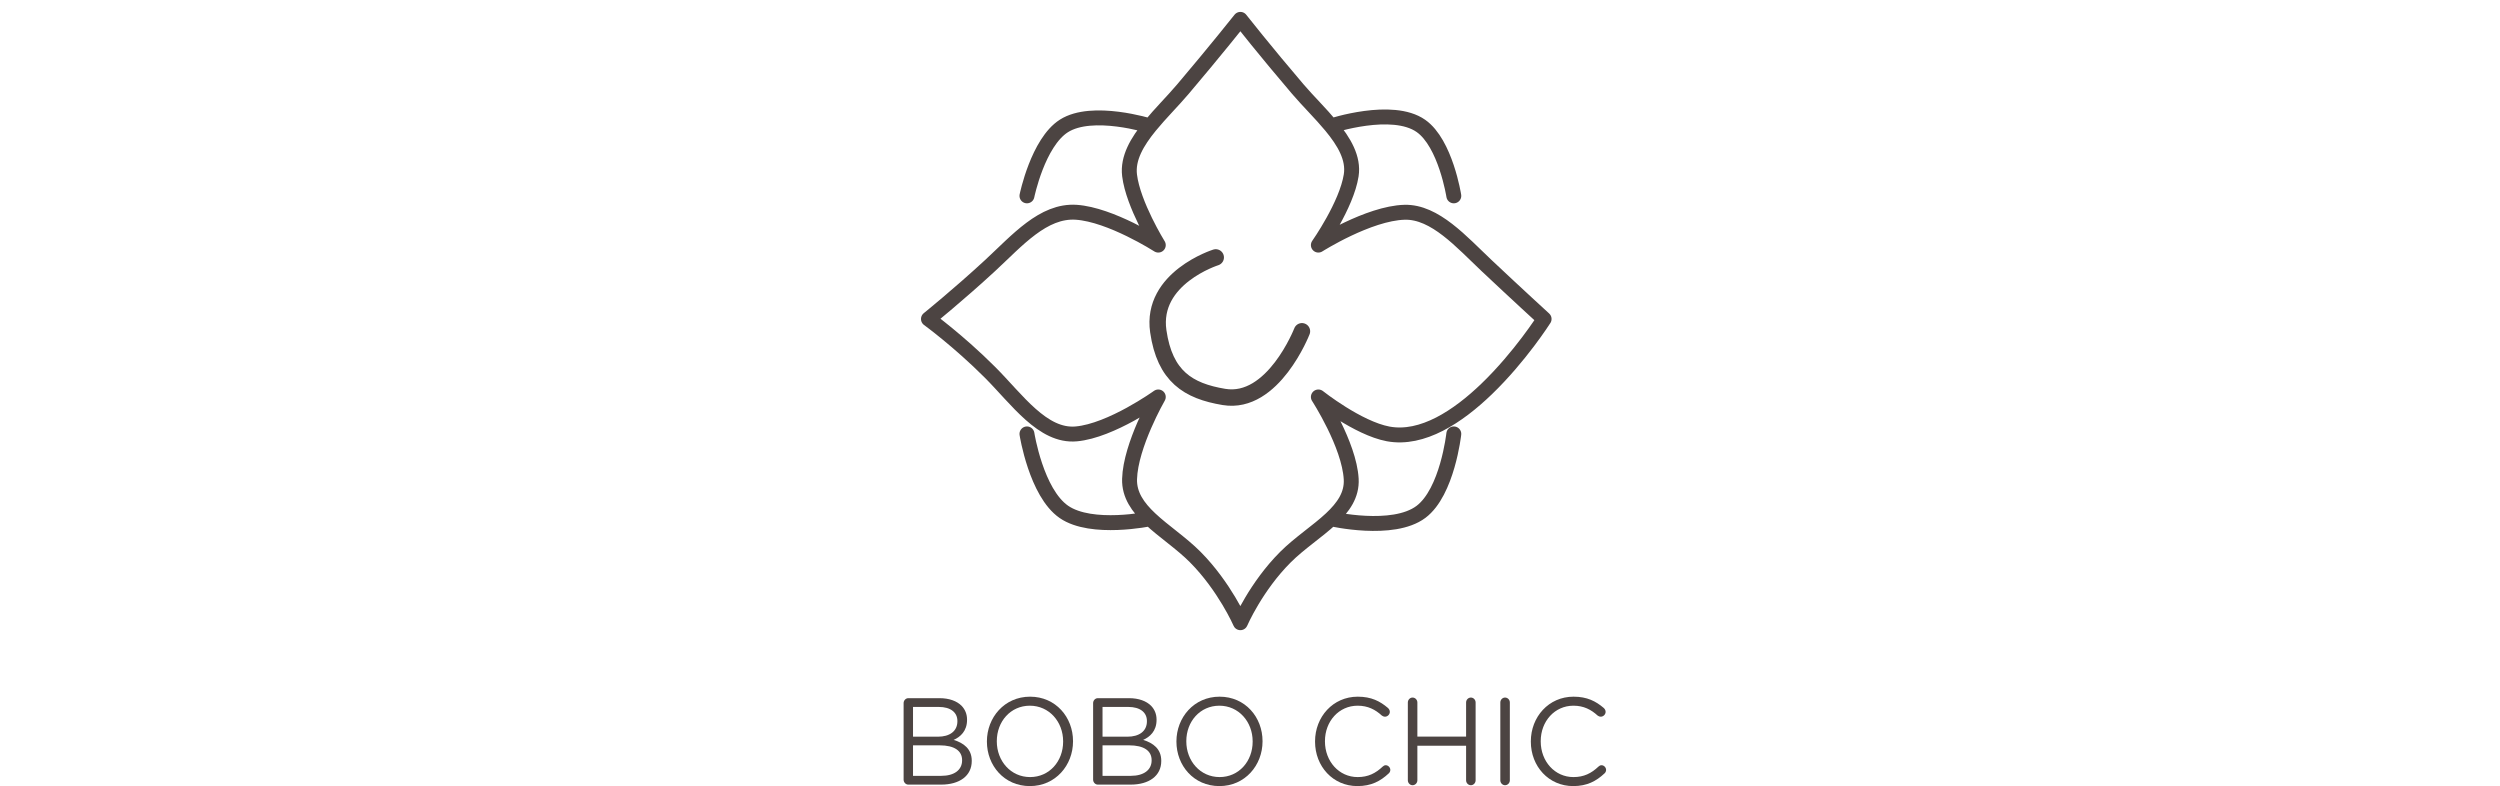 <svg width="194" height="61" viewBox="0 0 194 61" fill="none" xmlns="http://www.w3.org/2000/svg">
<path d="M89.246 9.773C90.046 8.796 91.005 7.847 91.794 6.917C94.294 3.97 96.253 1.503 96.253 1.503C96.253 1.503 98.198 3.974 100.712 6.917C101.507 7.848 102.482 8.797 103.29 9.773M89.246 9.773C88.242 11 87.491 12.272 87.654 13.606C87.931 15.876 89.883 19.02 89.883 19.02C89.883 19.02 86.187 16.649 83.514 16.472C80.954 16.303 78.935 18.663 76.825 20.613C74.392 22.86 72.048 24.753 72.048 24.753C72.048 24.753 74.378 26.447 76.825 28.893C78.913 30.981 80.912 33.903 83.514 33.671C86.231 33.428 89.883 30.804 89.883 30.804C89.883 30.804 87.729 34.54 87.654 37.174C87.619 38.404 88.303 39.366 89.25 40.256M89.246 9.773C89.246 9.773 84.76 8.367 82.558 9.773C80.538 11.062 79.692 15.198 79.692 15.198M103.29 9.773C104.308 11.002 105.06 12.274 104.853 13.606C104.493 15.915 102.305 19.02 102.305 19.02C102.305 19.02 106.199 16.549 108.993 16.472C111.351 16.407 113.427 18.79 115.363 20.613C117.796 22.903 119.822 24.753 119.822 24.753C119.822 24.753 117.973 27.671 115.363 30.184C113.143 32.322 110.372 34.166 107.719 33.671C105.367 33.232 102.305 30.804 102.305 30.804C102.305 30.804 104.703 34.499 104.853 37.174C104.922 38.403 104.242 39.365 103.29 40.256M103.29 9.773C103.29 9.773 108.04 8.203 110.267 9.773C112.18 11.121 112.815 15.198 112.815 15.198M103.29 40.256C102.233 41.244 100.839 42.145 99.757 43.226C97.459 45.52 96.253 48.322 96.253 48.322C96.253 48.322 95.031 45.521 92.75 43.226C91.676 42.145 90.301 41.245 89.25 40.256M103.29 40.256C103.29 40.256 108.081 41.362 110.267 39.722C112.318 38.183 112.815 33.671 112.815 33.671M89.25 40.256C89.25 40.256 84.715 41.213 82.558 39.722C80.407 38.235 79.692 33.671 79.692 33.671" stroke="#4C4442" stroke-width="1.158" stroke-linecap="round" stroke-linejoin="round"/>
<path d="M94.342 19.975C94.342 19.975 89.286 21.567 89.883 25.707C90.389 29.211 92.203 30.341 94.979 30.803C98.801 31.44 101.031 25.707 101.031 25.707" stroke="#4C4442" stroke-width="1.274" stroke-linecap="round" stroke-linejoin="round"/>
<path d="M70.12 60.502V54.561C70.12 54.35 70.289 54.178 70.485 54.178H72.909C73.658 54.178 74.248 54.398 74.622 54.772C74.893 55.059 75.043 55.414 75.043 55.845V55.864C75.043 56.736 74.519 57.187 74.004 57.416C74.781 57.656 75.408 58.116 75.408 59.036V59.055C75.408 60.205 74.463 60.886 73.031 60.886H70.485C70.289 60.886 70.12 60.713 70.12 60.502ZM70.85 57.167H72.787C73.677 57.167 74.294 56.755 74.294 55.969V55.95C74.294 55.289 73.78 54.858 72.844 54.858H70.85V57.167ZM70.85 60.205H73.05C74.042 60.205 74.659 59.755 74.659 59.007V58.988C74.659 58.26 74.06 57.838 72.919 57.838H70.85V60.205Z" fill="#4C4442"/>
<path d="M79.916 61.001C77.923 61.001 76.584 59.4 76.584 57.551V57.532C76.584 55.682 77.942 54.062 79.935 54.062C81.929 54.062 83.267 55.663 83.267 57.512V57.532C83.267 59.381 81.91 61.001 79.916 61.001ZM79.935 60.301C81.433 60.301 82.499 59.074 82.499 57.551V57.532C82.499 56.008 81.414 54.762 79.916 54.762C78.419 54.762 77.352 55.989 77.352 57.512V57.532C77.352 59.055 78.438 60.301 79.935 60.301Z" fill="#4C4442"/>
<path d="M84.826 60.502V54.561C84.826 54.35 84.995 54.178 85.191 54.178H87.615C88.364 54.178 88.954 54.398 89.328 54.772C89.6 55.059 89.749 55.414 89.749 55.845V55.864C89.749 56.736 89.225 57.187 88.71 57.416C89.487 57.656 90.114 58.116 90.114 59.036V59.055C90.114 60.205 89.169 60.886 87.737 60.886H85.191C84.995 60.886 84.826 60.713 84.826 60.502ZM85.556 57.167H87.494C88.383 57.167 89.001 56.755 89.001 55.969V55.95C89.001 55.289 88.486 54.858 87.55 54.858H85.556V57.167ZM85.556 60.205H87.756C88.748 60.205 89.366 59.755 89.366 59.007V58.988C89.366 58.26 88.767 57.838 87.625 57.838H85.556V60.205Z" fill="#4C4442"/>
<path d="M94.623 61.001C92.629 61.001 91.291 59.4 91.291 57.551V57.532C91.291 55.682 92.648 54.062 94.641 54.062C96.635 54.062 97.973 55.663 97.973 57.512V57.532C97.973 59.381 96.616 61.001 94.623 61.001ZM94.641 60.301C96.139 60.301 97.206 59.074 97.206 57.551V57.532C97.206 56.008 96.12 54.762 94.623 54.762C93.125 54.762 92.058 55.989 92.058 57.512V57.532C92.058 59.055 93.144 60.301 94.641 60.301Z" fill="#4C4442"/>
<path d="M105.333 61.001C103.443 61.001 102.048 59.477 102.048 57.551V57.532C102.048 55.634 103.434 54.062 105.362 54.062C106.419 54.062 107.093 54.417 107.701 54.934C107.776 55.002 107.851 55.107 107.851 55.241C107.851 55.442 107.673 55.615 107.477 55.615C107.374 55.615 107.29 55.567 107.233 55.529C106.728 55.069 106.157 54.762 105.352 54.762C103.902 54.762 102.816 55.969 102.816 57.512V57.532C102.816 59.084 103.911 60.301 105.352 60.301C106.166 60.301 106.737 60.014 107.299 59.486C107.355 59.429 107.439 59.381 107.533 59.381C107.72 59.381 107.889 59.553 107.889 59.745C107.889 59.86 107.832 59.956 107.767 60.014C107.121 60.617 106.41 61.001 105.333 61.001Z" fill="#4C4442"/>
<path d="M109.248 60.55V54.513C109.248 54.302 109.417 54.13 109.613 54.13C109.819 54.13 109.988 54.302 109.988 54.513V57.158H113.769V54.513C113.769 54.302 113.937 54.13 114.143 54.13C114.34 54.13 114.508 54.302 114.508 54.513V60.55C114.508 60.761 114.34 60.933 114.143 60.933C113.937 60.933 113.769 60.761 113.769 60.55V57.867H109.988V60.55C109.988 60.761 109.819 60.933 109.613 60.933C109.417 60.933 109.248 60.761 109.248 60.55Z" fill="#4C4442"/>
<path d="M116.425 60.55V54.513C116.425 54.302 116.593 54.13 116.79 54.13C116.996 54.13 117.164 54.302 117.164 54.513V60.55C117.164 60.761 116.996 60.933 116.79 60.933C116.593 60.933 116.425 60.761 116.425 60.55Z" fill="#4C4442"/>
<path d="M122.078 61.001C120.187 61.001 118.793 59.477 118.793 57.551V57.532C118.793 55.634 120.178 54.062 122.106 54.062C123.164 54.062 123.837 54.417 124.446 54.934C124.521 55.002 124.596 55.107 124.596 55.241C124.596 55.442 124.418 55.615 124.221 55.615C124.118 55.615 124.034 55.567 123.978 55.529C123.472 55.069 122.902 54.762 122.097 54.762C120.646 54.762 119.56 55.969 119.56 57.512V57.532C119.56 59.084 120.655 60.301 122.097 60.301C122.911 60.301 123.482 60.014 124.043 59.486C124.1 59.429 124.184 59.381 124.277 59.381C124.465 59.381 124.633 59.553 124.633 59.745C124.633 59.86 124.577 59.956 124.511 60.014C123.866 60.617 123.154 61.001 122.078 61.001Z" fill="#4C4442"/>
</svg>
